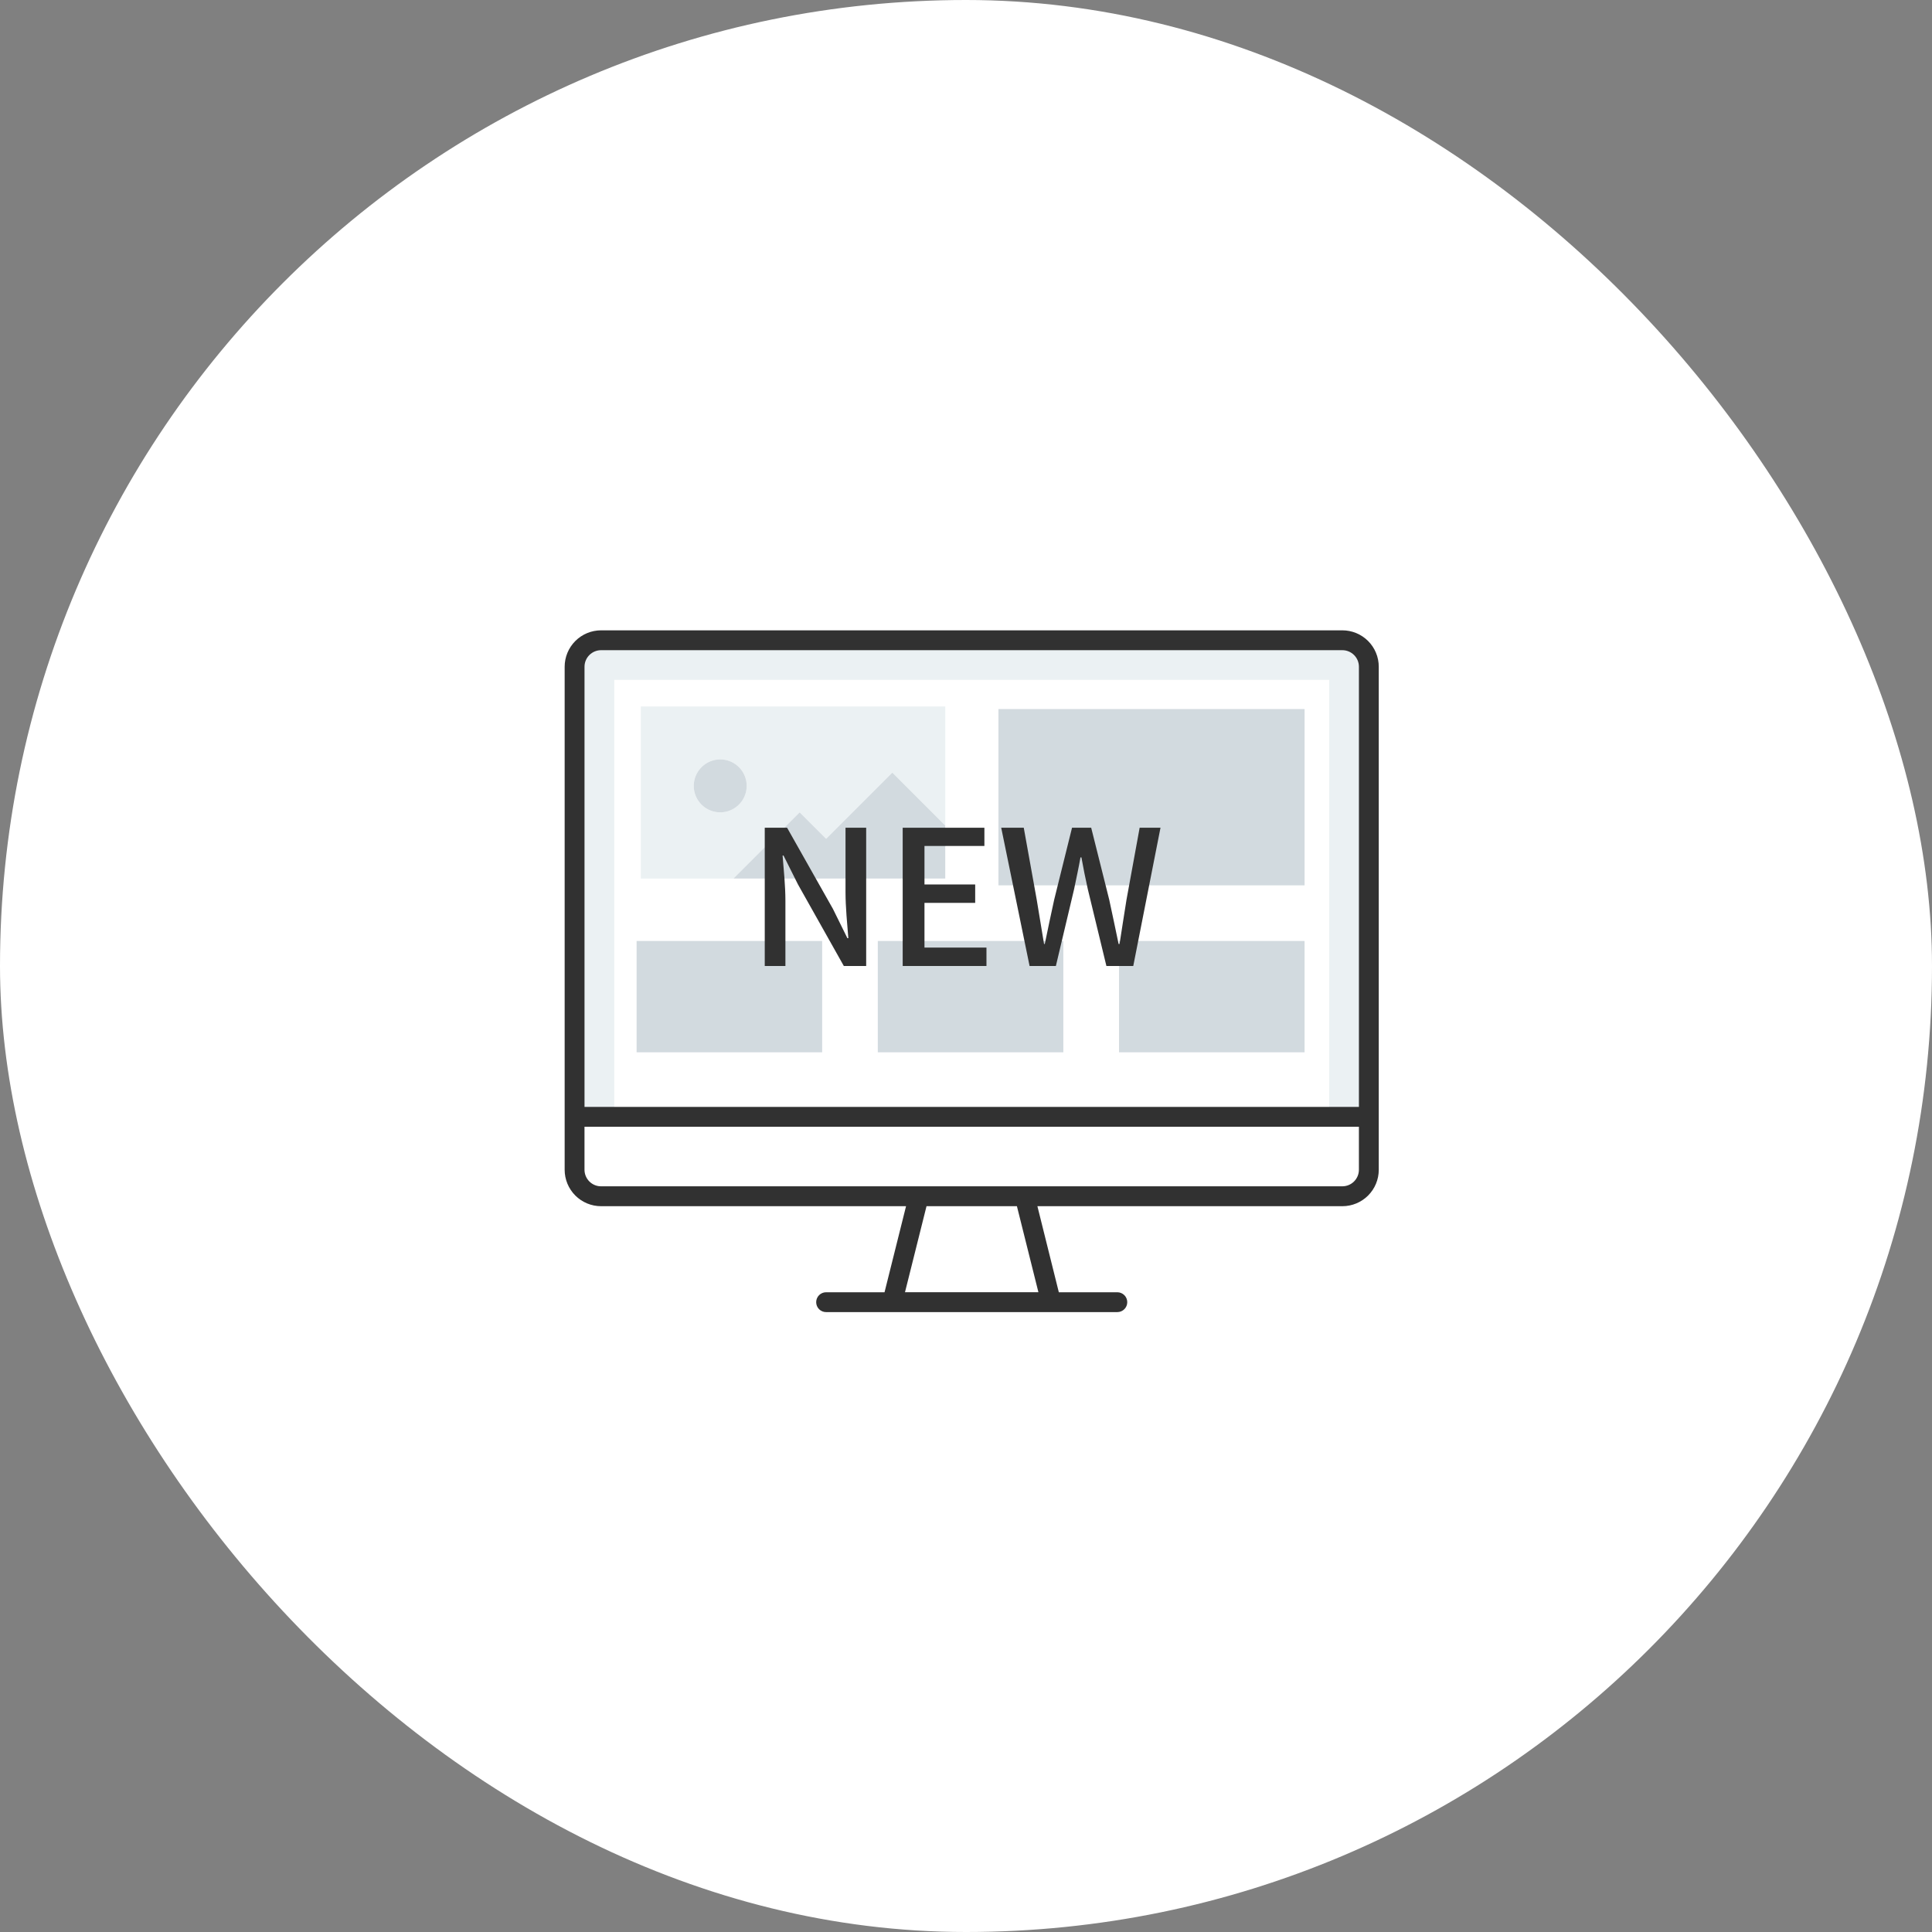 <svg width="144" height="144" viewBox="0 0 144 144" fill="none" xmlns="http://www.w3.org/2000/svg">
<rect x="0" y="0" width="144" height="144" fill="#808080" stroke="none"/>
<rect width="144" height="144" rx="72" fill="white"/>
<g clip-path="url(#clip0_742_41484)">
<g clip-path="url(#clip1_742_41484)">
<path d="M44.802 47.721H100.054C100.577 47.722 101.078 47.931 101.447 48.3C101.817 48.67 102.026 49.171 102.027 49.694V83.24H99.067V50.68H45.788V83.24H42.828V49.694C42.83 49.171 43.038 48.67 43.408 48.3C43.778 47.931 44.279 47.722 44.802 47.721Z" fill="#EBF1F3"/>
<path d="M45.788 83.24H102.027V87.187C102.026 87.71 101.817 88.211 101.447 88.581C101.078 88.951 100.577 89.159 100.054 89.161H44.802C44.279 89.159 43.778 88.951 43.408 88.581C43.038 88.211 42.83 87.71 42.828 87.187V83.24H45.788Z" fill="white"/>
<path d="M47.763 78.308H61.575V70.415H47.763V78.308ZM97.096 70.415H83.282V78.308H97.096V70.415ZM45.789 50.681H99.069V83.241H45.789V50.681ZM97.096 52.655H74.402V57.588H97.096V52.655ZM70.457 52.655H47.763V65.482H70.456V52.655H70.457ZM79.341 70.415H65.522V78.308H79.335L79.341 70.415Z" fill="white"/>
<path d="M70.455 52.655V61.539L66.508 57.588L61.575 62.521L59.601 60.547L54.668 65.482H47.762V52.655H70.455ZM55.654 58.575C55.654 58.185 55.539 57.803 55.322 57.479C55.105 57.154 54.797 56.901 54.436 56.752C54.076 56.602 53.679 56.563 53.296 56.64C52.913 56.716 52.562 56.904 52.286 57.18C52.01 57.456 51.822 57.807 51.745 58.19C51.669 58.573 51.708 58.97 51.858 59.33C52.007 59.691 52.26 59.999 52.585 60.216C52.909 60.433 53.291 60.548 53.681 60.548C54.204 60.547 54.705 60.339 55.075 59.969C55.444 59.599 55.653 59.098 55.654 58.575Z" fill="#EBF1F3"/>
<path d="M53.681 56.601C54.071 56.601 54.452 56.716 54.777 56.933C55.101 57.15 55.354 57.458 55.504 57.819C55.653 58.179 55.692 58.576 55.616 58.959C55.54 59.342 55.352 59.694 55.076 59.969C54.8 60.245 54.448 60.433 54.066 60.51C53.683 60.586 53.286 60.547 52.925 60.397C52.565 60.248 52.257 59.995 52.04 59.67C51.823 59.346 51.707 58.964 51.707 58.574C51.709 58.051 51.917 57.55 52.287 57.18C52.657 56.811 53.158 56.602 53.681 56.601Z" fill="#D2DADF"/>
<path d="M61.575 62.52L66.508 57.587L70.454 61.534V65.481H54.668L59.601 60.548L61.575 62.52Z" fill="#D2DADF"/>
<path d="M83.406 70.135H97.235V78.432H83.406V70.135Z" fill="#D2DADF"/>
<path d="M74.418 52.849H97.236V65.987H74.418V52.849Z" fill="#D2DADF"/>
<path d="M65.426 70.135H79.255V78.432H65.426V70.135Z" fill="#D2DADF"/>
<path d="M47.449 70.135H61.278V78.432H47.449V70.135Z" fill="#D2DADF"/>
<path d="M76.374 89.161L78.347 97.055H66.508L68.481 89.161H76.374Z" fill="white"/>
<path d="M100.052 46.981H44.799C44.08 46.982 43.39 47.268 42.882 47.776C42.373 48.285 42.087 48.975 42.086 49.694V87.187C42.086 87.907 42.372 88.598 42.88 89.107C43.389 89.616 44.079 89.903 44.799 89.903H67.531L65.928 96.317H61.573C61.376 96.317 61.188 96.395 61.049 96.534C60.911 96.672 60.833 96.861 60.833 97.057C60.833 97.253 60.911 97.442 61.049 97.58C61.188 97.719 61.376 97.797 61.573 97.797H83.278C83.475 97.797 83.663 97.719 83.802 97.58C83.941 97.442 84.019 97.253 84.019 97.057C84.019 96.861 83.941 96.672 83.802 96.534C83.663 96.395 83.475 96.317 83.278 96.317H78.919L77.322 89.903H100.052C100.772 89.903 101.461 89.617 101.97 89.108C102.478 88.599 102.765 87.91 102.765 87.19V49.694C102.765 48.975 102.478 48.285 101.97 47.776C101.461 47.268 100.772 46.982 100.052 46.981ZM44.799 48.461H100.052C100.379 48.462 100.693 48.592 100.924 48.823C101.156 49.054 101.286 49.368 101.286 49.695V82.501H43.566V49.694C43.567 49.367 43.697 49.054 43.928 48.823C44.159 48.592 44.472 48.462 44.799 48.461ZM77.397 96.314H67.453L69.057 89.903H75.795L77.397 96.314ZM100.056 88.421H44.799C44.472 88.421 44.158 88.291 43.927 88.059C43.696 87.828 43.566 87.514 43.565 87.187V83.98H101.285V87.186C101.285 87.513 101.155 87.827 100.923 88.058C100.692 88.29 100.378 88.42 100.051 88.42" fill="#313131"/>
</g>
</g>
<path d="M76.739 71.999L74.625 61.695H76.305L77.271 67.057L77.817 70.361H77.873C78.097 69.255 78.335 68.149 78.573 67.057L79.903 61.695H81.331L82.675 67.057C82.913 68.135 83.137 69.241 83.375 70.361H83.445C83.613 69.241 83.795 68.135 83.963 67.057L84.943 61.695H86.497L84.467 71.999H82.465L81.079 66.273C80.897 65.461 80.743 64.691 80.603 63.907H80.533C80.393 64.691 80.225 65.461 80.057 66.273L78.699 71.999H76.739Z" fill="#313131"/>
<path d="M67.281 71.999V61.695H73.371V63.053H68.905V65.923H72.685V67.295H68.905V70.627H73.525V71.999H67.281Z" fill="#313131"/>
<path d="M57 71.999V61.695H58.666L62.082 67.743L63.16 69.927H63.23C63.146 68.863 63.02 67.617 63.02 66.497V61.695H64.56V71.999H62.894L59.478 65.923L58.4 63.767H58.33C58.414 64.831 58.54 66.021 58.54 67.141V71.999H57Z" fill="#313131"/>
<defs>
<clipPath id="clip0_742_41484">
<rect width="69.89" height="60.89" fill="white" transform="translate(37.488 41.99)"/>
</clipPath>
<clipPath id="clip1_742_41484">
<rect width="69.874" height="60.89" fill="white" transform="translate(37.496 41.99)"/>
</clipPath>
</defs>
</svg>
